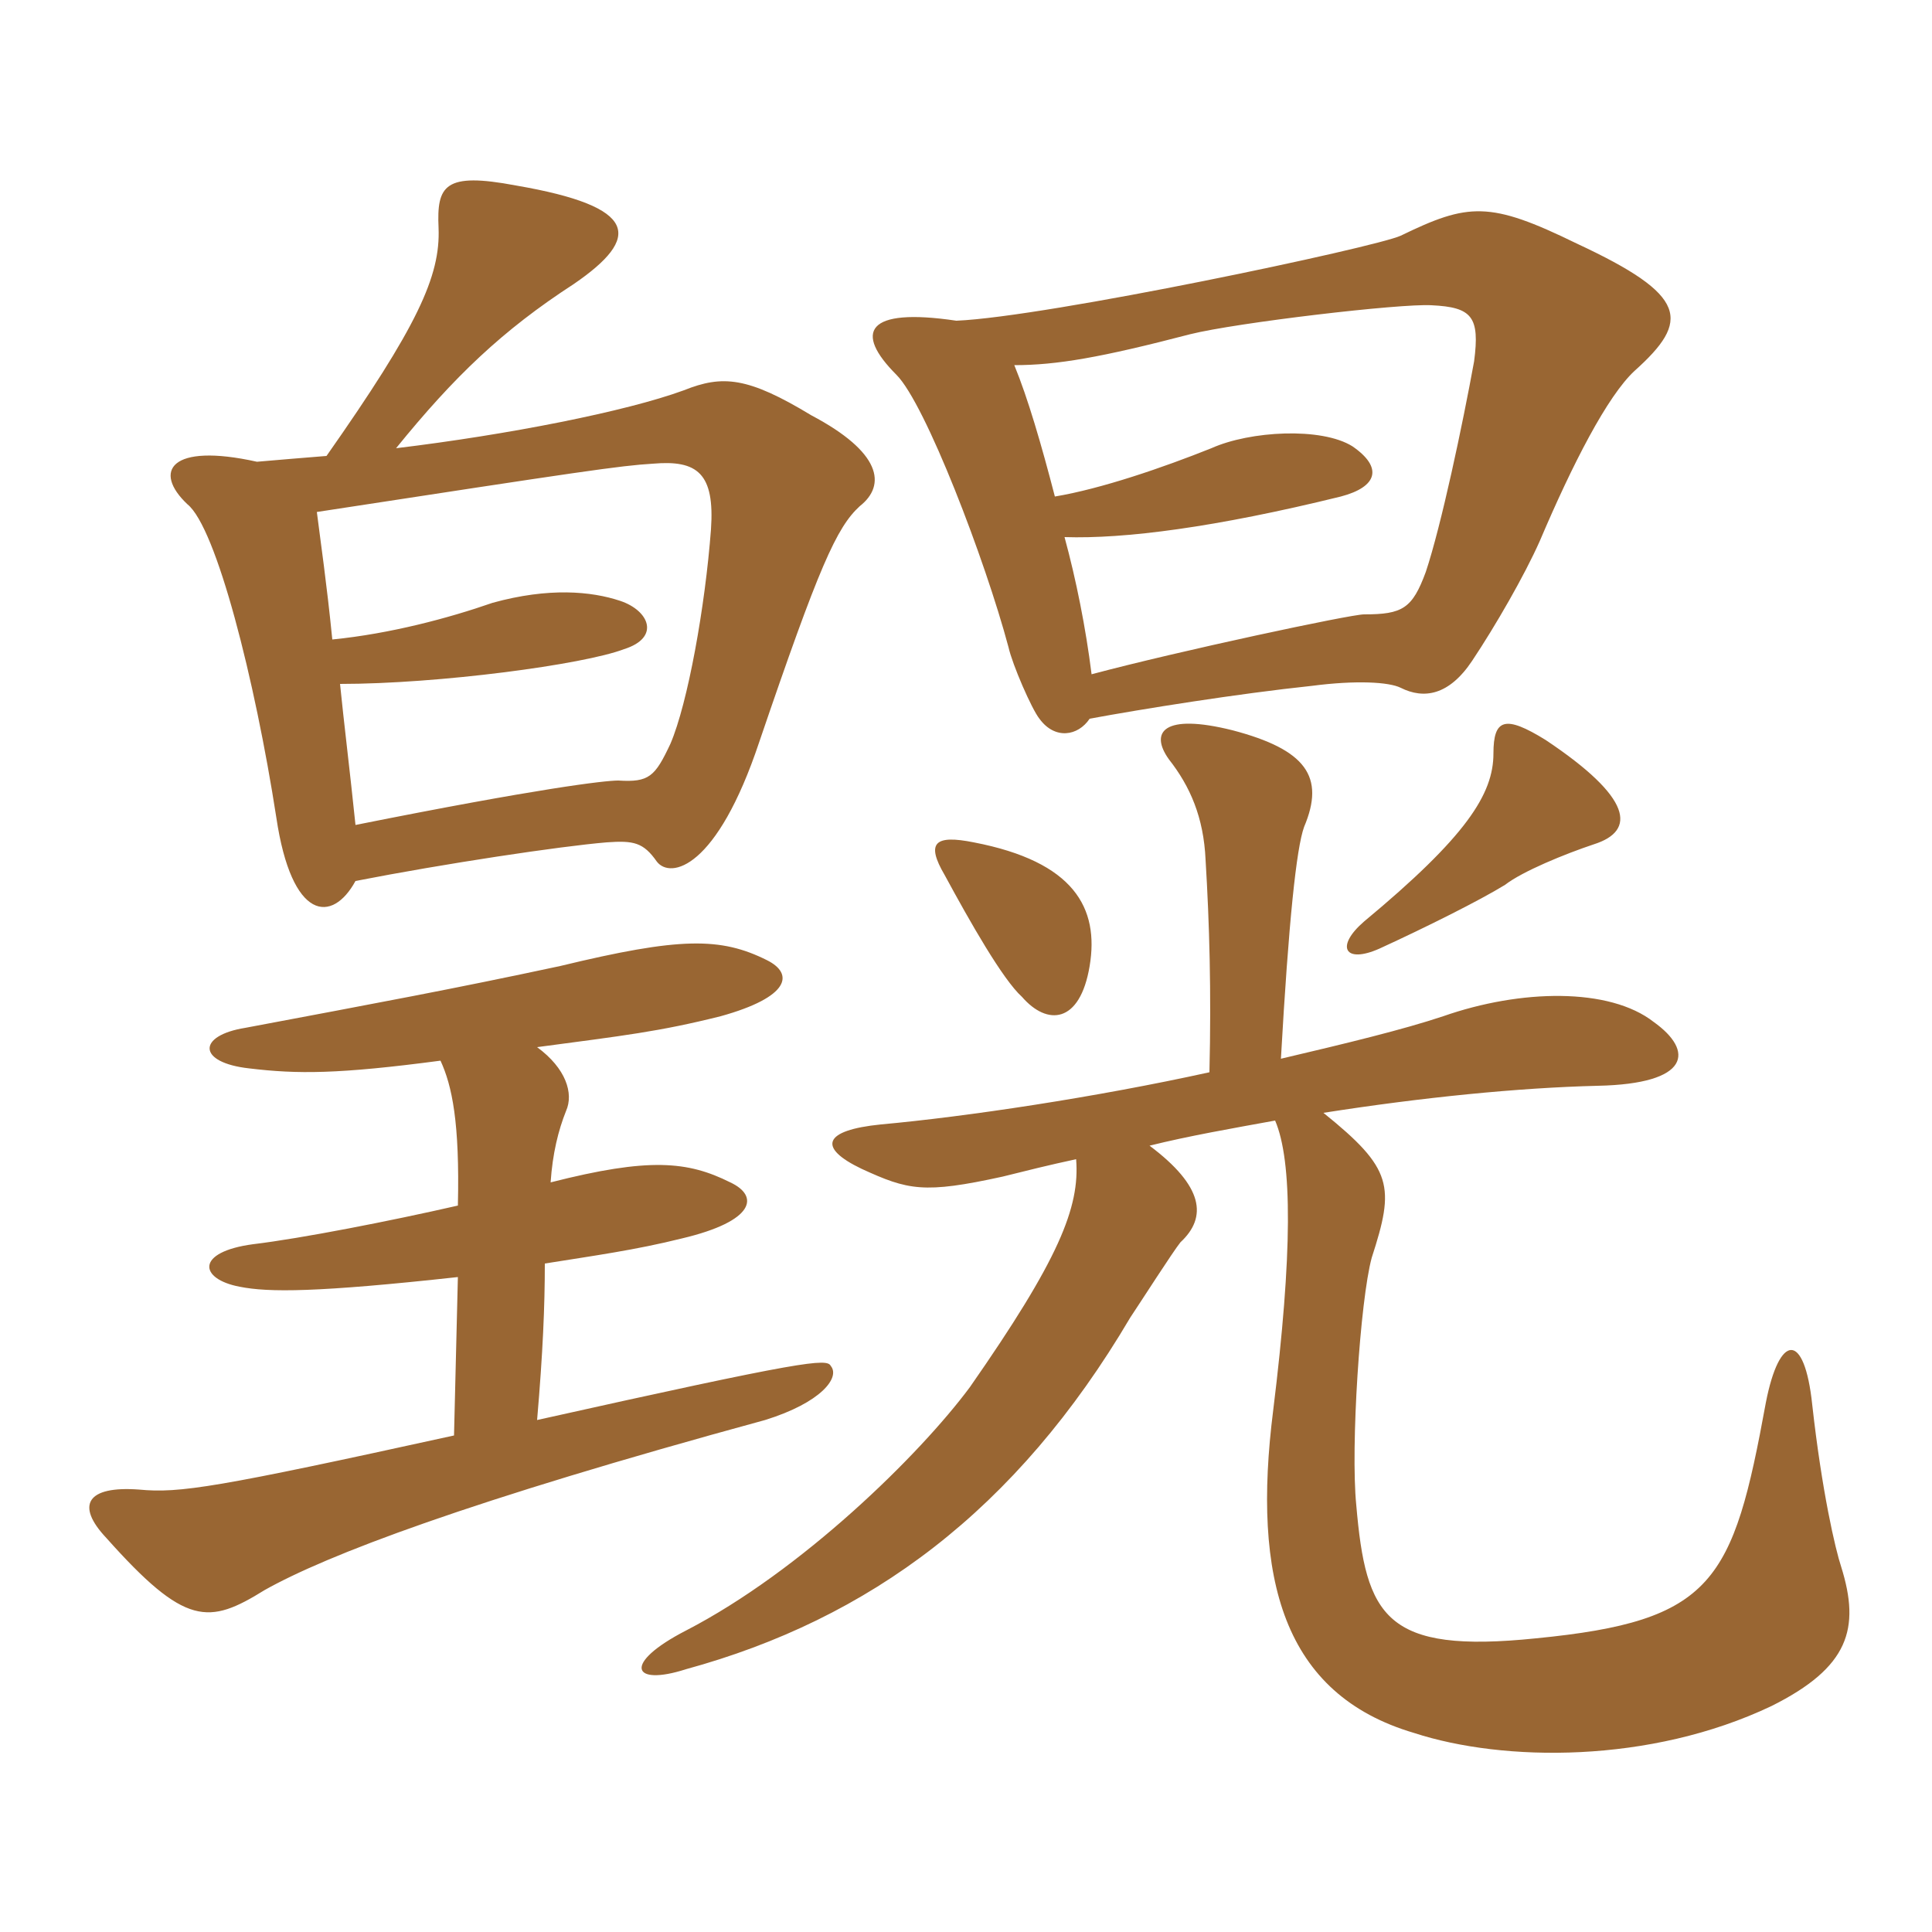 <svg xmlns="http://www.w3.org/2000/svg" xmlns:xlink="http://www.w3.org/1999/xlink" width="150" height="150"><path fill="#996633" padding="10" d="M42.75 91.80C42.90 89.55 43.35 87.75 43.95 86.25C44.55 84.90 43.95 82.95 41.70 81.30C48.45 80.40 51.15 80.10 55.95 78.90C61.35 77.40 61.65 75.60 59.55 74.55C55.95 72.75 52.80 72.75 43.50 75C35.10 76.80 29.40 77.85 19.05 79.80C15.30 80.40 15.30 82.50 19.35 82.95C23.10 83.40 26.25 83.40 34.20 82.35C35.10 84.30 35.70 87.15 35.55 93.60C30.30 94.80 23.40 96.15 19.65 96.60C15.15 97.20 15.45 99.30 18.60 99.90C20.85 100.35 24.60 100.35 35.55 99.15L35.25 111.45C16.80 115.50 13.95 115.95 10.80 115.65C6.75 115.35 5.85 116.85 8.25 119.40C14.40 126.30 16.20 126.15 20.55 123.45C25.35 120.75 36.30 116.55 59.40 110.25C63.75 108.90 65.25 106.95 64.50 106.05C64.20 105.45 62.55 105.60 41.70 110.25C42.15 105 42.30 101.40 42.30 98.10C46.05 97.50 49.35 97.05 52.95 96.15C58.65 94.80 58.95 92.85 56.70 91.80C53.40 90.15 50.40 89.85 42.75 91.80ZM27.60 68.40C34.50 67.05 43.50 65.70 47.10 65.40C49.20 65.25 49.95 65.40 51 66.90C52.05 68.25 55.65 67.50 58.95 57.60C63.60 43.95 64.95 40.95 66.75 39.30C68.85 37.65 68.40 35.10 63 32.25C58.05 29.25 56.10 29.10 53.10 30.30C48.60 31.95 39.45 33.75 30.75 34.80C35.25 29.25 39 25.65 44.55 22.05C49.80 18.45 49.65 16.05 40.05 14.40C34.50 13.35 33.90 14.40 34.05 17.70C34.20 21.45 32.40 25.35 25.35 35.40C23.40 35.55 21.75 35.70 19.95 35.85C13.20 34.35 11.85 36.60 14.55 39.15C16.80 40.95 19.80 52.80 21.45 63.45C22.65 71.55 25.80 71.70 27.60 68.40ZM24.60 39.75C45.15 36.60 48.15 36.15 50.70 36C54.15 35.70 55.50 36.75 55.20 41.10C54.75 47.10 53.40 54.60 52.05 57.75C50.85 60.30 50.40 60.75 48 60.60C46.95 60.60 41.85 61.20 27.60 64.05C27.15 59.70 26.70 56.10 26.40 53.10C34.05 53.10 45.30 51.60 48.45 50.40C51.30 49.50 50.40 47.40 48.15 46.65C45.90 45.90 42.60 45.60 38.25 46.80C34.80 48 30.30 49.20 25.80 49.65C25.35 45.15 24.90 42.15 24.60 39.75ZM84.60 75C85.35 70.50 83.40 66.90 75.60 65.40C72.60 64.80 71.85 65.40 73.35 67.95C75.30 71.55 77.85 76.05 79.35 77.40C81.30 79.65 83.85 79.50 84.60 75ZM93.90 83.25C85.05 85.20 75 86.70 68.40 87.30C63.90 87.75 63.45 89.10 66.90 90.75C70.50 92.40 71.70 92.70 77.85 91.35C79.65 90.90 81.45 90.45 83.55 90C83.85 93.75 82.20 97.80 75.30 107.70C71.40 112.95 62.25 121.95 53.25 126.60C48.30 129.15 49.05 130.95 53.25 129.60C67.50 125.70 78.90 117.30 87.75 102.30C88.65 100.95 91.05 97.20 91.65 96.45C93.75 94.50 93.45 92.10 89.25 88.95C92.25 88.20 95.70 87.60 99 87C100.35 90.15 100.35 97.35 98.85 109.50C97.20 122.55 99.60 131.55 109.80 134.55C116.70 136.80 128.10 136.95 137.55 132.45C143.55 129.45 144.45 126.45 142.95 121.65C142.50 120.30 141.45 115.80 140.70 109.05C140.10 103.35 138.15 103.50 137.10 108.90C134.55 122.85 133.05 125.85 119.25 127.20C107.55 128.40 106.05 125.55 105.30 116.85C104.85 112.35 105.60 100.95 106.50 97.65C108.30 92.10 108.15 90.75 102.75 86.40C110.40 85.20 117.90 84.45 124.05 84.30C131.25 84.15 131.55 81.60 128.40 79.35C124.95 76.65 118.05 76.80 112.05 78.90C108.90 79.95 104.55 81 99.45 82.20C100.05 71.55 100.65 65.85 101.25 64.20C102.90 60.30 101.40 58.20 95.70 56.70C90.30 55.35 89.25 56.85 90.75 58.95C92.40 61.05 93.45 63.45 93.60 66.75C93.90 71.70 94.05 76.95 93.90 83.25ZM123.75 65.55C127.05 64.50 126.75 61.95 120 57.45C116.85 55.50 115.95 55.80 115.95 58.50C115.95 61.65 113.85 64.95 105.90 71.55C103.65 73.50 104.40 74.85 107.10 73.65C110.70 72 114.90 69.90 116.85 68.70C118.20 67.65 121.50 66.30 123.75 65.55ZM84.75 52.35C84.30 48.75 83.55 45 82.65 41.70C87.30 41.85 94.35 40.95 104.10 38.55C106.95 37.80 107.40 36.30 105 34.65C102.60 33.15 97.05 33.45 94.05 34.80C90.30 36.30 85.50 37.95 81.90 38.55C80.85 34.50 79.80 30.90 78.75 28.35C82.05 28.35 85.50 27.75 92.40 25.95C96 25.05 108.75 23.55 111.15 23.70C114.30 23.85 114.90 24.60 114.45 28.05C113.55 33 111.90 40.80 110.70 44.40C109.65 47.25 108.90 47.70 105.90 47.70C104.85 47.70 91.50 50.55 84.75 52.35ZM74.25 24.90C67.20 23.85 66.30 25.80 69.60 29.10C71.85 31.35 76.50 43.50 78.30 50.25C78.60 51.60 80.10 55.05 80.70 55.80C81.90 57.45 83.70 57.15 84.60 55.80C88.65 55.05 96.15 53.85 101.85 53.25C105.30 52.80 107.85 52.95 108.75 53.40C110.55 54.30 112.50 54 114.30 51.30C116.10 48.60 118.35 44.70 119.55 42C122.10 36 124.80 30.75 126.90 28.80C131.25 24.90 131.10 22.95 122.40 18.90C115.65 15.60 114 15.75 108.75 18.30C106.80 19.20 81.30 24.60 74.25 24.90Z"/></svg>